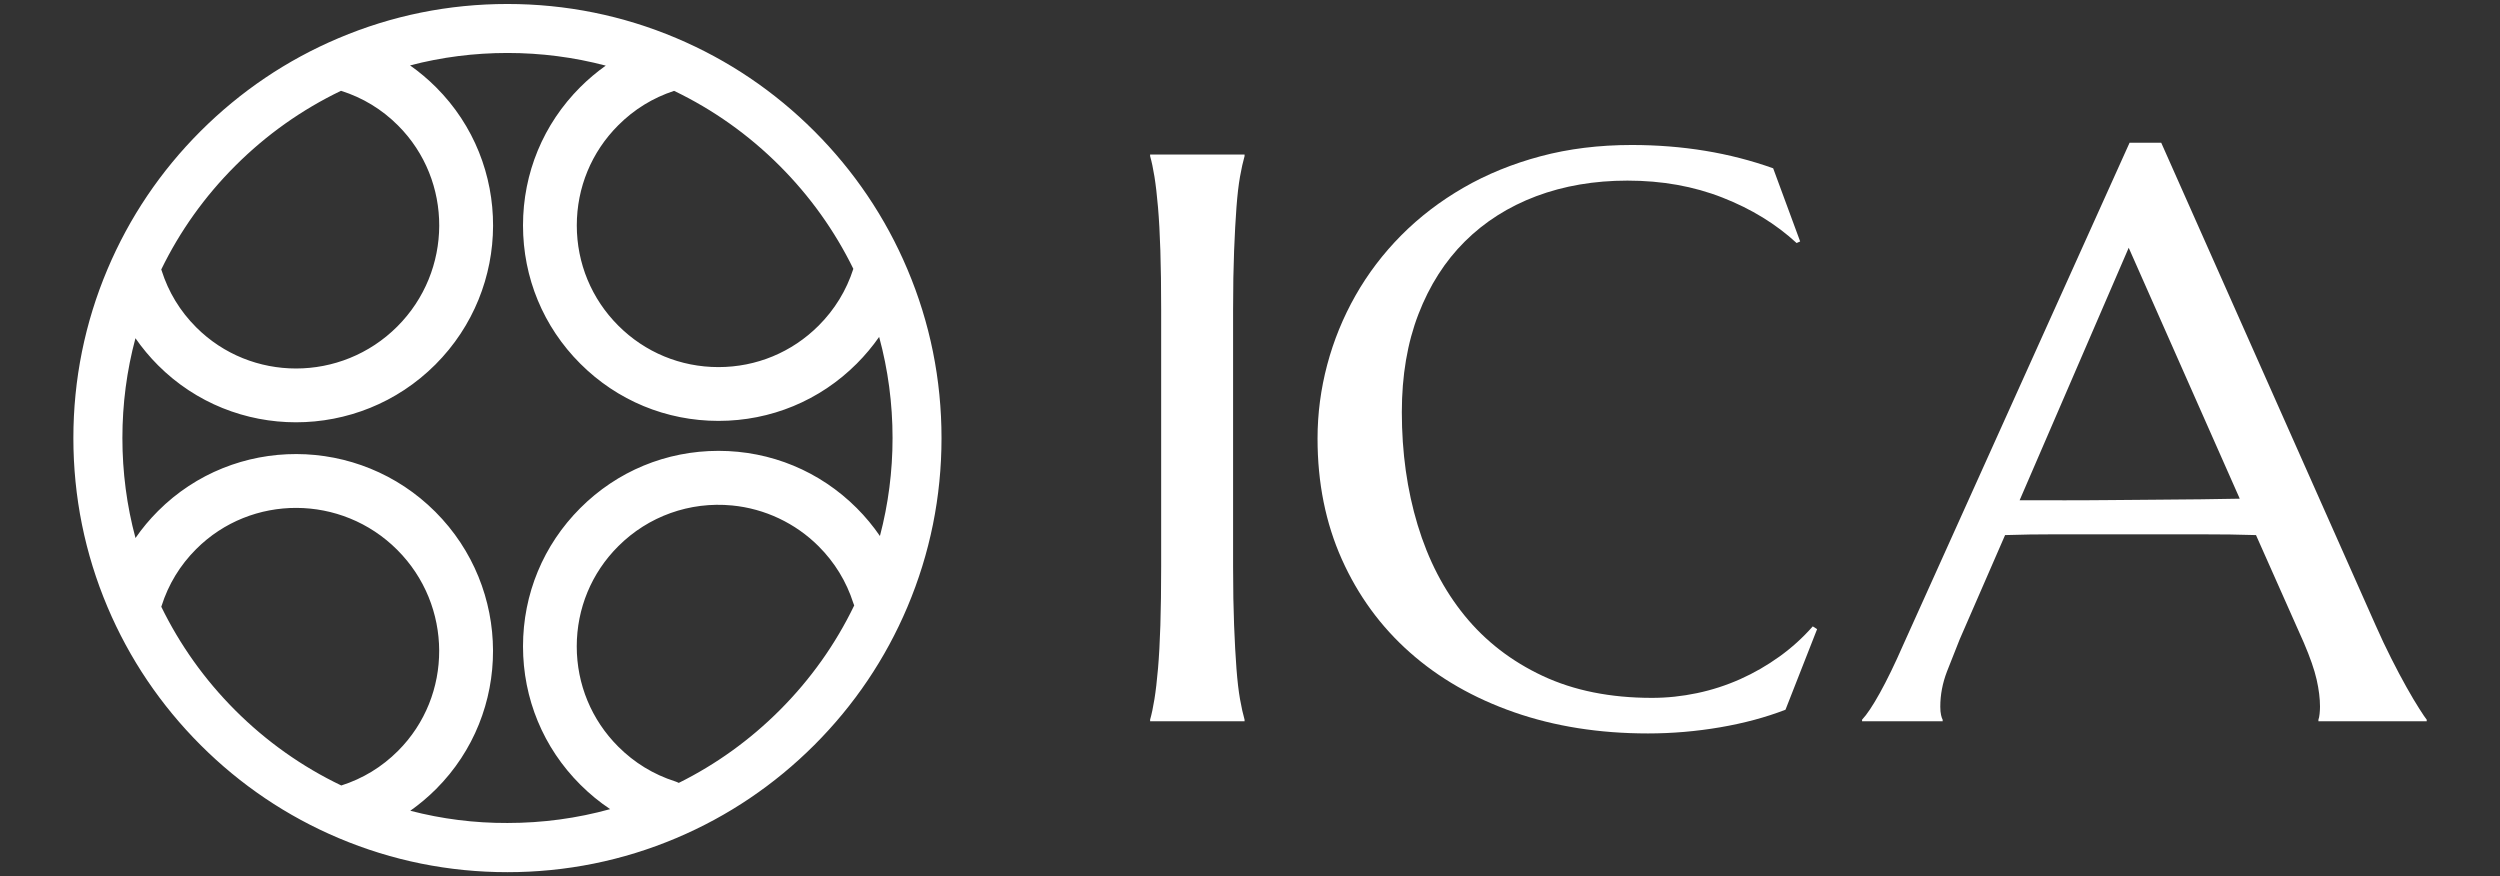 <?xml version="1.0" encoding="utf-8"?>
<!-- Generator: Adobe Illustrator 27.0.0, SVG Export Plug-In . SVG Version: 6.00 Build 0)  -->
<svg version="1.1" id="Layer_1" xmlns="http://www.w3.org/2000/svg" xmlns:xlink="http://www.w3.org/1999/xlink" x="0px" y="0px"
	 viewBox="0 0 570.7 200" style="enable-background:new 0 0 570.7 200;" xml:space="preserve">
<rect x="0" y="0" width="570.7" height="200" fill="#333333" stroke="none"/>
<style type="text/css">
	.st0{fill:#FFFFFF;}
</style>
<g>
	<path class="st0" d="M207.13,61.44c-4.99-11.8-12.14-22.39-21.24-31.5c-9.1-9.1-19.7-16.25-31.5-21.24
		c-12.22-5.17-25.19-7.79-38.56-7.79S89.5,3.53,77.28,8.71c-11.8,4.99-22.39,12.14-31.5,21.24s-16.25,19.7-21.24,31.5
		c-5.17,12.22-7.79,25.19-7.79,38.56s2.62,26.34,7.79,38.56c4.99,11.8,12.14,22.39,21.24,31.5c9.1,9.1,19.7,16.25,31.5,21.24
		c12.22,5.17,25.19,7.79,38.56,7.79s26.34-2.62,38.56-7.79c11.8-4.99,22.39-12.14,31.5-21.24c9.1-9.1,16.25-19.7,21.24-31.5
		c5.17-12.22,7.79-25.19,7.79-38.56S212.31,73.66,207.13,61.44z M194.8,61.37c-1.58,4.92-4.24,9.28-7.92,12.96
		c-6.1,6.1-14.23,9.47-22.87,9.47c-8.64,0-16.77-3.36-22.87-9.47c-6.1-6.1-9.47-14.23-9.47-22.87s3.36-16.77,9.47-22.87
		c3.62-3.63,7.91-6.26,12.74-7.85c8.93,4.29,17.03,10.04,24.1,17.11C184.9,44.78,190.54,52.67,194.8,61.37z M53.7,37.86
		c7.09-7.09,15.19-12.83,24.14-17.13c0.01,0,0.03,0.01,0.04,0.01c4.93,1.56,9.3,4.22,12.98,7.9c12.61,12.61,12.53,33.2-0.17,45.9
		c-6.38,6.38-14.76,9.58-23.11,9.58c-8.27,0-16.52-3.13-22.79-9.4c-3.68-3.68-6.34-8.05-7.9-12.98c-0.02-0.07-0.05-0.15-0.08-0.22
		C41.07,52.76,46.74,44.82,53.7,37.86z M36.82,138.51c0.02-0.06,0.04-0.12,0.06-0.18c1.56-4.93,4.22-9.3,7.9-12.98
		c12.61-12.61,33.2-12.53,45.9,0.17c12.7,12.7,12.78,33.29,0.17,45.9c-3.67,3.67-8.02,6.32-12.94,7.89
		c-8.98-4.3-17.11-10.06-24.22-17.17C46.75,155.19,41.09,147.26,36.82,138.51z M93.66,185.08c2.08-1.47,4.05-3.12,5.89-4.96
		c17.4-17.4,17.32-45.79-0.18-63.29c-17.5-17.5-45.89-17.58-63.29-0.18c-1.92,1.92-3.64,3.98-5.15,6.17
		c-1.99-7.4-2.99-15.04-2.99-22.83c0-7.78,1-15.4,2.98-22.78c1.52,2.19,3.24,4.26,5.17,6.19c8.67,8.67,20.06,13,31.48,13
		c11.5,0,23.03-4.39,31.81-13.17c17.5-17.5,17.58-45.89,0.18-63.29c-1.86-1.86-3.85-3.53-5.95-5.01c7.21-1.89,14.66-2.84,22.24-2.84
		c7.65,0,15.15,0.97,22.43,2.89c-2.06,1.46-4,3.1-5.82,4.91c-8.43,8.43-13.07,19.63-13.07,31.56s4.64,23.14,13.07,31.56
		c8.43,8.43,19.63,13.07,31.56,13.07s23.14-4.64,31.56-13.07c1.9-1.9,3.6-3.94,5.11-6.1c2.03,7.47,3.06,15.19,3.06,23.07
		c0,7.64-0.97,15.12-2.88,22.38c-1.55-2.26-3.31-4.39-5.29-6.37c-8.43-8.43-19.63-13.07-31.56-13.07s-23.14,4.64-31.56,13.07
		c-8.43,8.43-13.07,19.63-13.07,31.56c0,11.93,4.64,23.14,13.07,31.56c2.11,2.11,4.39,3.98,6.82,5.6
		c-7.58,2.1-15.42,3.16-23.43,3.16C108.28,187.9,100.86,186.95,93.66,185.08z M177.98,162.14c-6.79,6.79-14.52,12.35-23.03,16.58
		c-0.27-0.14-0.55-0.25-0.84-0.35c-4.93-1.58-9.29-4.24-12.98-7.93c-6.1-6.1-9.47-14.23-9.47-22.87c0-8.64,3.36-16.77,9.47-22.87
		c6.86-6.86,16.34-10.25,26.01-9.31c7.44,0.72,14.44,4.03,19.73,9.31c3.68,3.68,6.35,8.05,7.93,12.98c0.06,0.18,0.13,0.36,0.2,0.53
		C190.72,147.08,185.01,155.11,177.98,162.14z"/>
	<g>
		<path class="st0" d="M262.55,164.27c0.36-1.26,0.69-2.83,0.99-4.69c0.3-1.86,0.57-4.18,0.81-6.95c0.24-2.77,0.42-6.06,0.54-9.88
			c0.12-3.82,0.18-8.28,0.18-13.4V70.64c0-5.11-0.06-9.58-0.18-13.4c-0.12-3.82-0.3-7.13-0.54-9.92c-0.24-2.8-0.51-5.13-0.81-6.99
			c-0.3-1.86-0.63-3.43-0.99-4.69v-0.36h21.56v0.36c-0.36,1.26-0.71,2.83-1.04,4.69c-0.33,1.86-0.6,4.19-0.81,6.99
			c-0.21,2.8-0.39,6.1-0.54,9.92c-0.15,3.82-0.23,8.28-0.23,13.4v58.73c0,5.11,0.08,9.58,0.23,13.4c0.15,3.82,0.33,7.11,0.54,9.88
			c0.21,2.77,0.48,5.08,0.81,6.95c0.33,1.86,0.68,3.43,1.04,4.69v0.36h-21.56V164.27L262.55,164.27z"/>
		<path class="st0" d="M410.94,55.12l-0.81,0.36c-4.69-4.33-10.33-7.79-16.91-10.37c-6.59-2.59-13.82-3.88-21.7-3.88
			c-7.58,0-14.52,1.19-20.84,3.56c-6.31,2.38-11.74,5.82-16.28,10.33c-4.54,4.51-8.07,10.04-10.6,16.6
			c-2.53,6.56-3.79,14.01-3.79,22.37c0,9.2,1.2,17.79,3.61,25.75c2.41,7.97,5.98,14.87,10.73,20.7
			c4.75,5.83,10.69,10.42,17.82,13.76c7.13,3.34,15.44,5.01,24.94,5.01c3.43,0,6.86-0.36,10.28-1.08c3.43-0.72,6.72-1.79,9.88-3.2
			c3.16-1.41,6.13-3.13,8.93-5.14c2.8-2.01,5.34-4.31,7.62-6.9l0.99,0.63l-7.22,18.4c-4.51,1.74-9.49,3.08-14.93,4.01
			c-5.44,0.93-10.93,1.4-16.46,1.4c-11.13,0-21.3-1.61-30.54-4.83c-9.23-3.22-17.17-7.77-23.82-13.67
			c-6.65-5.89-11.82-12.98-15.52-21.24c-3.7-8.27-5.55-17.46-5.55-27.56c0-5.71,0.74-11.34,2.21-16.87
			c1.47-5.53,3.62-10.8,6.45-15.79c2.83-4.99,6.31-9.58,10.46-13.76c4.15-4.18,8.89-7.8,14.21-10.87
			c5.32-3.07,11.19-5.46,17.59-7.17c6.4-1.71,13.34-2.57,20.79-2.57c11.61,0,22.37,1.77,32.3,5.32L410.94,55.12L410.94,55.12z"/>
		<path class="st0" d="M529.25,164.64v-0.36c0.12-0.3,0.21-0.75,0.27-1.35c0.06-0.6,0.09-1.14,0.09-1.62c0-1.86-0.26-3.92-0.77-6.18
			c-0.51-2.26-1.49-5.07-2.93-8.43L515,122.15c-3.37-0.12-7.85-0.18-13.44-0.18h-31.89c-4.42,0-8.4,0.06-11.95,0.18l-10.37,23.82
			c-0.9,2.23-1.86,4.66-2.89,7.31c-1.02,2.65-1.53,5.32-1.53,8.03c0,0.78,0.06,1.43,0.18,1.94c0.12,0.51,0.24,0.86,0.36,1.04v0.36
			h-18.4v-0.36c1.08-1.14,2.44-3.17,4.06-6.09c1.62-2.92,3.4-6.57,5.32-10.96l51.69-114.66h7.22l48.98,110.24
			c1.14,2.59,2.33,5.1,3.56,7.53c1.23,2.44,2.39,4.62,3.47,6.54c1.08,1.92,2.04,3.55,2.89,4.87c0.84,1.32,1.41,2.17,1.71,2.53v0.36
			H529.25L529.25,164.64z M470.79,114.21c3.49,0,7.07-0.01,10.73-0.05c3.67-0.03,7.26-0.06,10.78-0.09
			c3.52-0.03,6.9-0.06,10.15-0.09c3.25-0.03,6.19-0.08,8.84-0.14l-25.35-57.28l-24.9,57.64H470.79L470.79,114.21z"/>
	</g>
</g>
</svg>
